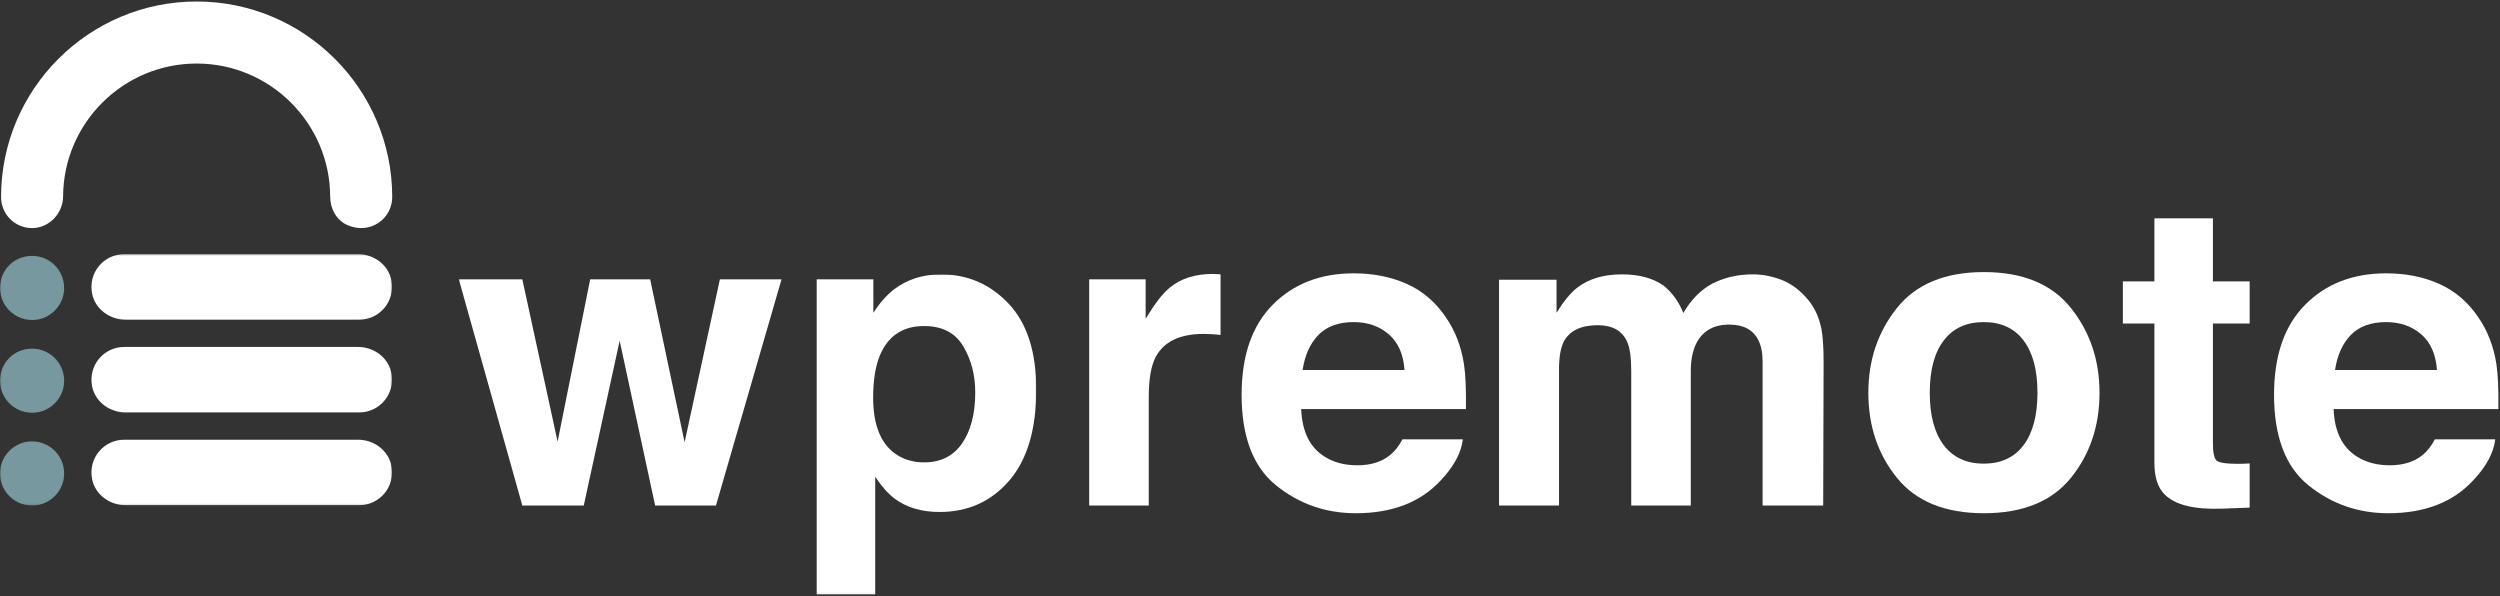 <svg xmlns="http://www.w3.org/2000/svg" xmlns:xlink="http://www.w3.org/1999/xlink" width="1438px" height="343px" viewBox="0 0 1438 343"><rect x="0" y="0" width="1438" height="343" fill="#333333" stroke="none"/><title>Group</title><defs><polygon id="path-1" points="0.06 0.198 225.501 0.198 225.501 144.79 0.06 144.79"></polygon><polygon id="path-3" points="0.915 0.814 333.057 0.814 333.057 184.94 0.915 184.94"></polygon></defs><g id="Page-1" stroke="none" stroke-width="1" fill="none" fill-rule="evenodd"><g id="logo" transform="translate(0, -359)"><g id="Group" transform="translate(0, 359.862)"><g id="Group-8" transform="translate(0, 145.138)"><mask id="mask-2" fill="white"><use xlink:href="#path-1"></use></mask><g id="Clip-2"></g><path d="M206.655,37.864 L72.151,37.864 C63.097,37.864 54.773,31.805 52.99,22.929 C50.557,10.823 59.765,0.198 71.427,0.198 L205.953,0.198 C215.003,0.198 223.324,6.255 225.108,15.127 C227.541,27.232 218.334,37.864 206.655,37.864" id="Fill-1" fill="#ffffff" mask="url(#mask-2)"></path><path d="M0.658,14.611 C-2.855,27.955 8.222,39.869 21.384,37.84 C29.154,36.643 35.5,30.285 36.683,22.512 C38.687,9.348 26.758,-1.703 13.424,1.827 C7.262,3.459 2.281,8.446 0.658,14.611" id="Fill-3" fill="#77989F" mask="url(#mask-2)"></path><path d="M206.655,91.224 L72.16,91.224 C63.114,91.224 54.792,85.178 52.995,76.312 C50.543,64.21 59.757,53.562 71.427,53.562 L205.958,53.562 C215.007,53.562 223.327,59.619 225.109,68.491 C227.539,80.594 218.333,91.224 206.655,91.224" id="Fill-4" fill="#ffffff" mask="url(#mask-2)"></path><path d="M0.656,67.979 C-2.85,81.314 8.216,93.217 21.367,91.202 C29.136,90.011 35.486,83.663 36.68,75.895 C38.703,62.728 26.763,51.649 13.419,55.189 C7.257,56.823 2.278,61.813 0.656,67.979" id="Fill-5" fill="#77989F" mask="url(#mask-2)"></path><path d="M206.655,144.584 L72.144,144.584 C63.091,144.584 54.768,138.523 52.988,129.647 C50.56,117.543 59.767,106.921 71.427,106.921 L205.957,106.921 C215.014,106.921 223.339,112.99 225.112,121.871 C227.53,133.978 218.327,144.584 206.655,144.584" id="Fill-6" fill="#ffffff" mask="url(#mask-2)"></path><path d="M0.212,123.488 C-1.64,135.934 8.922,146.463 21.353,144.569 C29.115,143.386 35.461,137.053 36.672,129.296 C38.627,116.785 27.961,106.147 15.448,108.124 C7.689,109.349 1.368,115.717 0.212,123.488" id="Fill-7" fill="#77989F" mask="url(#mask-2)"></path></g><path d="M199.954,128.668 C193.575,125.91 189.936,119.257 189.919,112.307 C189.815,70.045 155.4,35.685 113.109,35.685 C70.869,35.685 36.504,69.94 36.295,112.112 C36.246,121.946 28.175,130.401 18.341,130.341 C8.529,130.282 0.606,122.326 0.606,112.499 C0.606,50.468 51.067,0 113.109,0 C175.147,0 225.609,50.468 225.609,112.499 C225.609,124.889 212.994,134.306 199.954,128.668" id="Fill-9" fill="#ffffff"></path><g id="Group-13" transform="translate(263, 156.138)"><mask id="mask-4" fill="white"><use xlink:href="#path-3"></use></mask><g id="Clip-11"></g><polyline id="Fill-10" fill="#ffffff" mask="url(#mask-4)" points="76.476 3.679 110.973 3.679 130.789 97.383 151.081 3.679 186.534 3.679 148.813 133.791 113.838 133.791 93.426 39.011 72.776 133.791 37.442 133.791 0.915 3.679 37.442 3.679 57.735 97.024 76.476 3.679"></polyline><path d="M291.028,42.115 C286.404,34.397 278.908,30.536 268.538,30.536 C256.075,30.536 247.514,36.386 242.851,48.084 C240.438,54.291 239.233,62.169 239.233,71.719 C239.233,86.839 243.29,97.463 251.403,103.59 C256.226,107.171 261.935,108.961 268.531,108.961 C278.099,108.961 285.397,105.302 290.424,97.98 C295.448,90.659 297.962,80.91 297.962,68.734 C297.962,58.707 295.65,49.834 291.028,42.115 Z M317.137,17.645 C327.75,28.865 333.057,45.338 333.057,67.063 C333.057,89.982 327.87,107.451 317.497,119.466 C307.126,131.483 293.769,137.491 277.431,137.491 C267.018,137.491 258.367,134.904 251.479,129.732 C247.716,126.867 244.03,122.689 240.426,117.198 L240.426,185 L206.764,185 L206.764,3.679 L239.352,3.679 L239.352,22.897 C243.036,17.247 246.96,12.791 251.125,9.527 C258.733,3.72 267.782,0.814 278.276,0.814 C293.572,0.814 306.525,6.424 317.137,17.645 L317.137,17.645 Z" id="Fill-12" fill="#ffffff" mask="url(#mask-4)"></path></g><path d="M699.138,156.773 C699.574,156.814 700.55,156.873 702.063,156.952 L702.063,191.807 C699.913,191.569 698.005,191.41 696.333,191.33 C694.661,191.251 693.307,191.21 692.274,191.21 C678.586,191.21 669.394,195.668 664.7,204.58 C662.074,209.593 660.76,217.313 660.76,227.737 L660.76,289.929 L626.502,289.929 L626.502,159.817 L658.97,159.817 L658.97,182.497 C664.222,173.824 668.798,167.894 672.698,164.71 C679.064,159.38 687.339,156.713 697.527,156.713 C698.163,156.713 698.699,156.733 699.138,156.773" id="Fill-14" fill="#ffffff"></path><path d="M758.333,191.841 C753.525,196.796 750.505,203.509 749.271,211.981 L807.88,211.981 C807.261,202.95 804.241,196.097 798.818,191.421 C793.394,186.745 786.669,184.407 778.64,184.407 C769.908,184.407 763.139,186.886 758.333,191.841 Z M809.227,162.452 C818.302,166.517 825.799,172.934 831.711,181.7 C837.04,189.431 840.496,198.396 842.078,208.599 C842.994,214.577 843.367,223.184 843.198,234.422 L748.435,234.422 C748.963,247.474 753.499,256.625 762.041,261.877 C767.238,265.14 773.49,266.771 780.799,266.771 C788.549,266.771 794.845,264.782 799.689,260.803 C802.329,258.654 804.664,255.669 806.691,251.85 L841.423,251.85 C840.507,259.57 836.304,267.409 828.811,275.365 C817.156,288.018 800.84,294.345 779.861,294.345 C762.544,294.345 747.267,289.009 734.031,278.337 C720.793,267.664 714.177,250.3 714.177,226.245 C714.177,203.707 720.15,186.422 732.101,174.396 C744.048,162.37 759.558,156.355 778.628,156.355 C789.951,156.355 800.152,158.388 809.227,162.452 L809.227,162.452 Z" id="Fill-15" fill="#ffffff"></path><path d="M1025.19,160.294 C1030.76,162.523 1035.81,166.422 1040.35,171.992 C1044.01,176.528 1046.48,182.099 1047.75,188.703 C1048.55,193.081 1048.94,199.488 1048.94,207.922 L1048.7,289.929 L1013.85,289.929 L1013.85,207.086 C1013.85,202.153 1013.05,198.095 1011.46,194.91 C1008.44,188.864 1002.87,185.839 994.749,185.839 C985.359,185.839 978.874,189.739 975.293,197.537 C973.461,201.675 972.547,206.65 972.547,212.458 L972.547,289.929 L938.288,289.929 L938.288,212.458 C938.288,204.74 937.491,199.13 935.902,195.627 C933.035,189.342 927.425,186.197 919.07,186.197 C909.36,186.197 902.835,189.342 899.493,195.627 C897.661,199.208 896.747,204.54 896.747,211.622 L896.747,289.929 L862.249,289.929 L862.249,160.055 L895.316,160.055 L895.316,179.035 C899.532,172.271 903.511,167.456 907.253,164.591 C913.857,159.499 922.411,156.952 932.917,156.952 C942.865,156.952 950.901,159.141 957.03,163.517 C961.963,167.576 965.701,172.788 968.25,179.154 C972.705,171.514 978.237,165.904 984.841,162.323 C991.844,158.742 999.645,156.952 1008.24,156.952 C1013.97,156.952 1019.62,158.067 1025.19,160.294" id="Fill-16" fill="#ffffff"></path><path d="M1163.95,255.208 C1169.28,248.137 1171.95,238.085 1171.95,225.052 C1171.95,212.019 1169.28,201.987 1163.95,194.955 C1158.62,187.924 1150.98,184.407 1141.03,184.407 C1131.09,184.407 1123.43,187.924 1118.06,194.955 C1112.68,201.987 1110,212.019 1110,225.052 C1110,238.085 1112.68,248.137 1118.06,255.208 C1123.43,262.282 1131.09,265.816 1141.03,265.816 C1150.98,265.816 1158.62,262.282 1163.95,255.208 Z M1191.17,274.012 C1180.19,287.568 1163.51,294.345 1141.15,294.345 C1118.79,294.345 1102.12,287.568 1091.14,274.012 C1080.16,260.455 1074.67,244.136 1074.67,225.052 C1074.67,206.288 1080.16,190.028 1091.14,176.273 C1102.12,162.517 1118.79,155.639 1141.15,155.639 C1163.51,155.639 1180.19,162.517 1191.17,176.273 C1202.15,190.028 1207.64,206.288 1207.64,225.052 C1207.64,244.136 1202.15,260.455 1191.17,274.012 L1191.17,274.012 Z" id="Fill-17" fill="#ffffff"></path><g id="Group-21" transform="translate(1221, 124.138)" fill="#ffffff"><path d="M0.07,61.104 L0.07,36.872 L18.21,36.872 L18.21,0.584 L51.87,0.584 L51.87,36.872 L73,36.872 L73,61.104 L51.87,61.104 L51.87,129.86 C51.87,135.193 52.55,138.515 53.9,139.827 C55.26,141.141 59.39,141.797 66.32,141.797 C67.35,141.797 68.45,141.778 69.6,141.737 C70.75,141.698 71.89,141.639 73,141.559 L73,166.984 L56.89,167.581 C40.81,168.137 29.83,165.354 23.94,159.225 C20.12,155.327 18.21,149.317 18.21,141.2 L18.21,61.104 L0.07,61.104" id="Fill-18"></path><path d="M131.18,67.703 C126.38,72.658 123.36,79.371 122.12,87.843 L180.73,87.843 C180.11,78.812 177.09,71.959 171.67,67.283 C166.24,62.607 159.52,60.269 151.49,60.269 C142.76,60.269 135.99,62.748 131.18,67.703 Z M182.08,38.314 C191.15,42.379 198.65,48.796 204.56,57.562 C209.89,65.293 213.35,74.258 214.93,84.461 C215.84,90.439 216.22,99.046 216.05,110.284 L121.29,110.284 C121.81,123.336 126.35,132.487 134.89,137.739 C140.09,141.002 146.34,142.633 153.65,142.633 C161.4,142.633 167.7,140.644 172.54,136.665 C175.18,134.516 177.52,131.531 179.54,127.712 L214.27,127.712 C213.36,135.432 209.15,143.271 201.66,151.227 C190.01,163.88 173.69,170.207 152.71,170.207 C135.4,170.207 120.12,164.871 106.88,154.199 C93.64,143.526 87.03,126.162 87.03,102.107 C87.03,79.569 93,62.284 104.95,50.258 C116.9,38.232 132.41,32.217 151.48,32.217 C162.8,32.217 173,34.25 182.08,38.314 L182.08,38.314 Z" id="Fill-20"></path></g></g></g></g></svg>